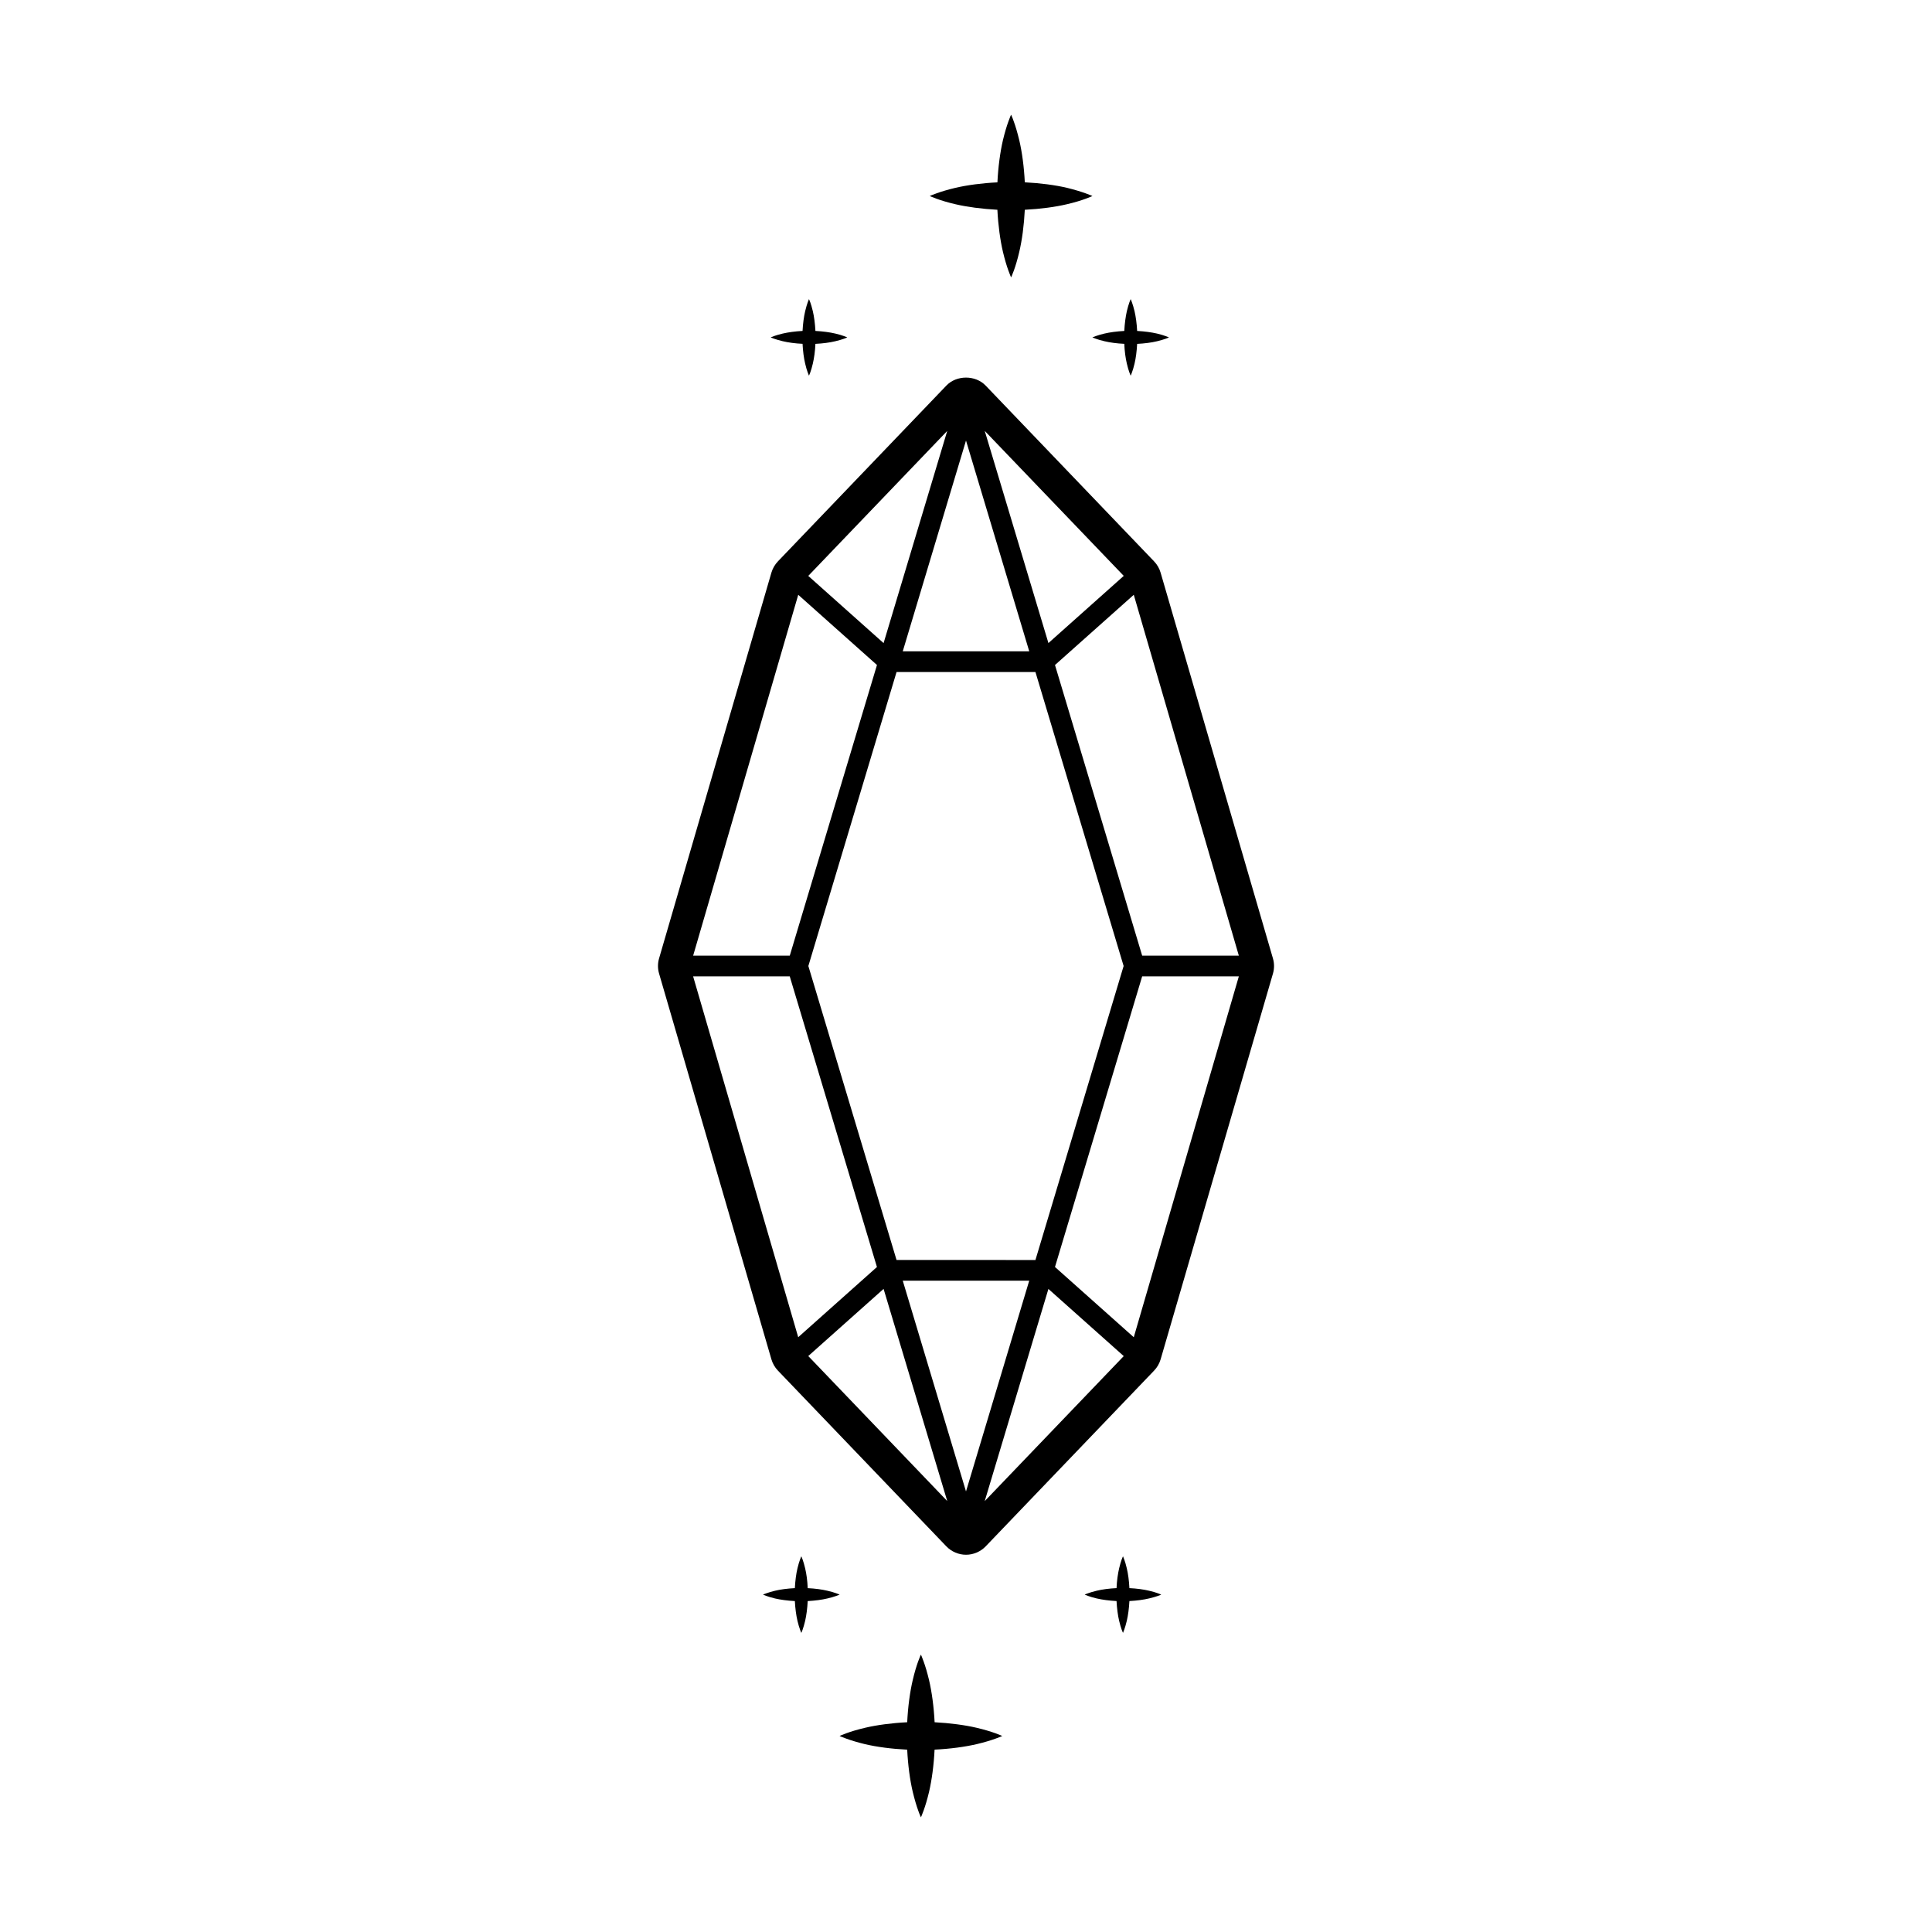 <?xml version="1.0" encoding="UTF-8"?>
<!-- Uploaded to: SVG Find, www.svgfind.com, Generator: SVG Find Mixer Tools -->
<svg fill="#000000" width="800px" height="800px" version="1.1" viewBox="144 144 512 512" xmlns="http://www.w3.org/2000/svg">
 <g>
  <path d="m481.34 397.98-29.77-102.23c-0.316-1.113-0.918-2.141-1.719-2.977l-44.641-46.586c-2.707-2.828-7.715-2.828-10.418 0l-44.641 46.586c-0.801 0.84-1.395 1.867-1.719 2.973l-29.77 102.23c-0.387 1.32-0.387 2.719 0 4.035l29.77 102.23c0.324 1.113 0.918 2.141 1.719 2.977l44.641 46.582c1.355 1.41 3.254 2.223 5.211 2.223 1.953 0 3.856-0.812 5.211-2.223l44.637-46.578c0.805-0.836 1.402-1.867 1.723-2.977l29.77-102.23c0.383-1.312 0.383-2.715-0.004-4.027zm-103.18 87.59 16.871 56.227-36.832-38.43zm-1.762-5.801-20.863 18.605-27.852-95.633h25.605zm45.445-165.35-16.879-56.23 36.84 38.426zm-5.09 168.98-16.754 55.848-16.758-55.848zm-33.512-166.8 16.758-55.852 16.758 55.852zm-1.648 161.31-23.371-77.906 23.371-77.902h36.812l23.367 77.902-23.371 77.91zm-23.395-181.29 36.832-38.426-16.871 56.234zm-30.508 100.64 27.852-95.633 20.863 18.605-23.109 77.027zm114.11 106.12-36.84 38.43 16.879-56.227zm30.504-100.63-27.844 95.633-20.879-18.617 23.102-77.016zm0-5.492h-25.617l-23.105-77.023 20.879-18.609z"/>
  <path d="m351.42 234.42c1.473 0.352 3.32 0.609 5.266 0.695 0.098 1.945 0.336 3.793 0.695 5.266 0.215 0.957 0.465 1.75 0.664 2.301 0.195 0.543 0.336 0.871 0.336 0.871s0.168-0.324 0.359-0.871c0.195-0.555 0.441-1.344 0.664-2.301 0.344-1.473 0.609-3.32 0.691-5.254 1.949-0.098 3.797-0.336 5.266-0.695 0.961-0.223 1.75-0.469 2.301-0.664 0.551-0.191 0.871-0.348 0.871-0.348s-0.316-0.16-0.871-0.352c-0.555-0.207-1.34-0.453-2.301-0.672-1.465-0.344-3.316-0.594-5.266-0.695-0.102-1.93-0.344-3.793-0.691-5.254-0.227-0.953-0.469-1.75-0.664-2.301-0.191-0.551-0.359-0.871-0.359-0.871s-0.141 0.324-0.336 0.871c-0.191 0.555-0.438 1.352-0.664 2.301-0.348 1.473-0.598 3.324-0.695 5.254-1.945 0.102-3.793 0.352-5.266 0.699-0.953 0.227-1.738 0.465-2.309 0.664-0.543 0.195-0.863 0.352-0.863 0.352s0.316 0.152 0.863 0.336c0.574 0.203 1.355 0.449 2.309 0.668z"/>
  <path d="m434.38 233.76c0.551 0.207 1.34 0.449 2.289 0.664 1.465 0.352 3.332 0.609 5.281 0.695 0.074 1.945 0.328 3.793 0.68 5.266 0.223 0.957 0.465 1.75 0.664 2.301 0.191 0.543 0.348 0.871 0.348 0.871s0.16-0.324 0.344-0.871c0.203-0.555 0.457-1.344 0.676-2.301 0.352-1.473 0.594-3.32 0.695-5.254 1.945-0.098 3.797-0.336 5.273-0.695 0.941-0.223 1.727-0.469 2.281-0.664 0.562-0.191 0.875-0.348 0.875-0.348s-0.312-0.16-0.875-0.352c-0.555-0.207-1.344-0.453-2.281-0.672-1.484-0.344-3.332-0.594-5.273-0.695-0.102-1.93-0.352-3.793-0.695-5.254-0.23-0.953-0.473-1.75-0.676-2.301-0.18-0.551-0.344-0.871-0.344-0.871s-0.156 0.324-0.348 0.871c-0.203 0.555-0.434 1.352-0.664 2.301-0.336 1.473-0.586 3.324-0.68 5.254-1.949 0.102-3.805 0.352-5.281 0.699-0.945 0.227-1.738 0.465-2.289 0.664-0.555 0.195-0.883 0.352-0.883 0.352s0.328 0.148 0.883 0.34z"/>
  <path d="m397.14 198.11c3.129 0.734 7.07 1.258 11.176 1.48 0.207 4.117 0.742 8.051 1.48 11.184 0.484 2.012 0.988 3.699 1.422 4.875 0.418 1.184 0.73 1.855 0.73 1.855s0.336-0.672 0.754-1.855c0.418-1.176 0.945-2.863 1.41-4.875 0.742-3.133 1.27-7.07 1.473-11.184 4.117-0.207 8.051-0.73 11.191-1.473 2.016-0.473 3.699-0.984 4.875-1.426 1.176-0.414 1.855-0.742 1.855-0.742s-0.68-0.324-1.855-0.734c-1.176-0.422-2.856-0.941-4.875-1.438-3.141-0.734-7.07-1.258-11.191-1.461-0.203-4.121-0.734-8.066-1.473-11.184-0.492-2.019-0.992-3.707-1.426-4.875-0.402-1.18-0.742-1.859-0.742-1.859s-0.312 0.68-0.73 1.859c-0.422 1.168-0.941 2.856-1.422 4.875-0.727 3.125-1.266 7.07-1.465 11.195-4.117 0.195-8.062 0.73-11.191 1.465-2.023 0.48-3.707 0.996-4.883 1.422-1.18 0.406-1.859 0.73-1.859 0.73s0.68 0.328 1.859 0.742c1.172 0.43 2.856 0.949 4.887 1.422z"/>
  <path d="m448.57 565.57c-1.473-0.352-3.32-0.609-5.266-0.699-0.098-1.945-0.336-3.789-0.695-5.266-0.215-0.953-0.465-1.742-0.664-2.301-0.195-0.539-0.336-0.867-0.336-0.867s-0.168 0.324-0.359 0.867c-0.195 0.559-0.441 1.352-0.664 2.301-0.344 1.477-0.609 3.32-0.691 5.262-1.949 0.098-3.797 0.336-5.266 0.695-0.961 0.227-1.75 0.473-2.301 0.672-0.551 0.188-0.871 0.344-0.871 0.344s0.316 0.16 0.871 0.352c0.555 0.207 1.34 0.453 2.301 0.672 1.465 0.344 3.316 0.59 5.266 0.695 0.102 1.934 0.344 3.793 0.691 5.254 0.227 0.953 0.469 1.75 0.664 2.301 0.191 0.551 0.359 0.871 0.359 0.871s0.141-0.316 0.336-0.871c0.191-0.555 0.438-1.352 0.664-2.301 0.348-1.473 0.598-3.324 0.695-5.254 1.945-0.105 3.793-0.348 5.266-0.707 0.953-0.227 1.738-0.465 2.309-0.66 0.543-0.195 0.863-0.352 0.863-0.352s-0.316-0.145-0.863-0.336c-0.574-0.207-1.355-0.453-2.309-0.672z"/>
  <path d="m365.62 566.24c-0.551-0.203-1.34-0.449-2.289-0.664-1.465-0.352-3.332-0.609-5.281-0.699-0.074-1.945-0.328-3.789-0.68-5.266-0.223-0.953-0.465-1.742-0.664-2.301-0.191-0.539-0.348-0.867-0.348-0.867s-0.16 0.324-0.344 0.867c-0.203 0.559-0.457 1.352-0.676 2.301-0.352 1.477-0.594 3.32-0.695 5.262-1.945 0.098-3.797 0.336-5.273 0.695-0.941 0.227-1.727 0.473-2.281 0.672-0.562 0.188-0.875 0.344-0.875 0.344s0.312 0.16 0.875 0.352c0.555 0.207 1.344 0.453 2.281 0.672 1.484 0.344 3.332 0.59 5.273 0.695 0.102 1.934 0.352 3.793 0.695 5.254 0.23 0.953 0.473 1.75 0.676 2.301 0.18 0.551 0.344 0.871 0.344 0.871s0.156-0.316 0.348-0.871c0.203-0.555 0.434-1.352 0.664-2.301 0.336-1.473 0.586-3.324 0.68-5.254 1.949-0.105 3.805-0.348 5.281-0.707 0.945-0.227 1.738-0.465 2.289-0.66 0.555-0.195 0.883-0.352 0.883-0.352 0-0.008-0.328-0.152-0.883-0.344z"/>
  <path d="m402.86 601.89c-3.129-0.734-7.07-1.258-11.176-1.477-0.207-4.117-0.742-8.055-1.48-11.191-0.484-2.012-0.988-3.699-1.422-4.875-0.418-1.184-0.73-1.855-0.73-1.855s-0.336 0.672-0.754 1.855c-0.418 1.176-0.945 2.863-1.41 4.875-0.742 3.133-1.27 7.07-1.473 11.191-4.117 0.203-8.051 0.73-11.191 1.473-2.016 0.48-3.699 0.984-4.875 1.422-1.176 0.414-1.855 0.746-1.855 0.746s0.68 0.324 1.855 0.73c1.176 0.43 2.856 0.945 4.875 1.438 3.141 0.734 7.07 1.258 11.191 1.457 0.203 4.121 0.734 8.07 1.473 11.191 0.492 2.019 0.992 3.707 1.426 4.883 0.402 1.176 0.742 1.855 0.742 1.855s0.312-0.68 0.73-1.855c0.422-1.168 0.941-2.856 1.422-4.883 0.727-3.125 1.266-7.07 1.465-11.199 4.117-0.195 8.062-0.73 11.191-1.461 2.023-0.48 3.707-0.996 4.883-1.422 1.18-0.402 1.859-0.73 1.859-0.73s-0.68-0.332-1.859-0.746c-1.172-0.426-2.856-0.941-4.887-1.422z"/>
 </g>
</svg>